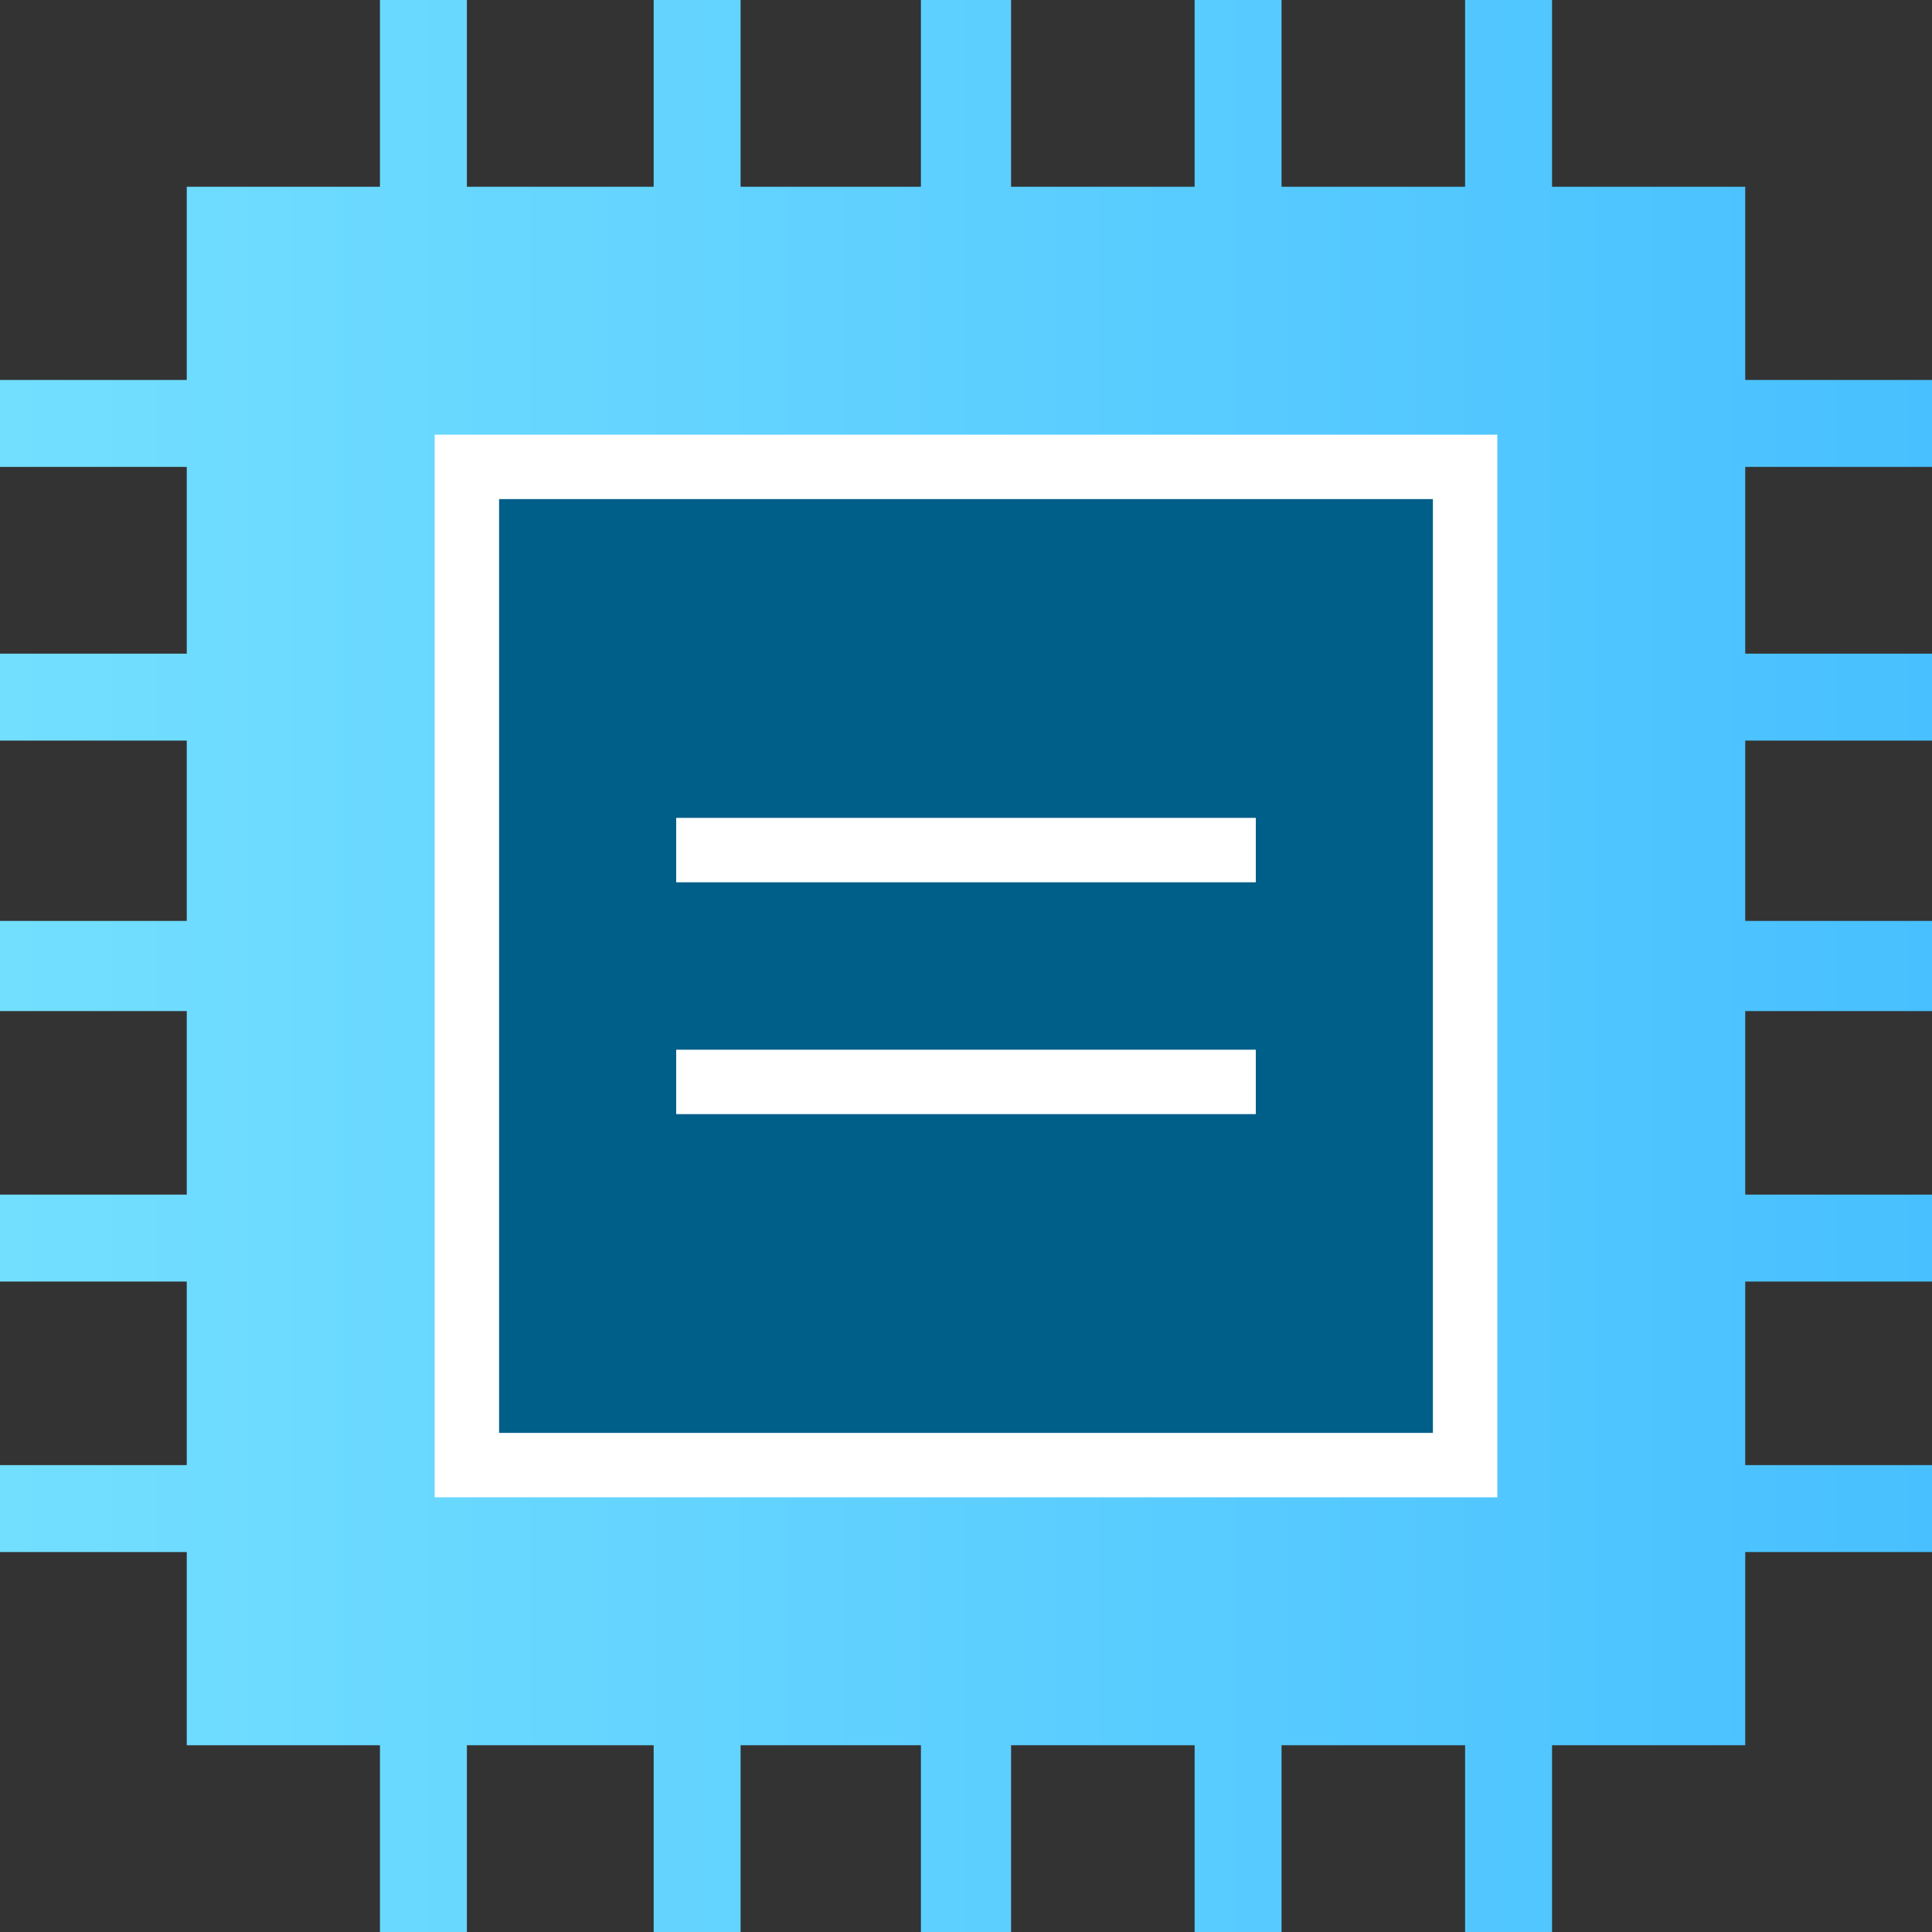 <?xml version="1.0" encoding="utf-8"?>
<!-- Generator: Adobe Illustrator 25.2.0, SVG Export Plug-In . SVG Version: 6.00 Build 0)  -->
<svg version="1.1" id="Calque_1" xmlns="http://www.w3.org/2000/svg" xmlns:xlink="http://www.w3.org/1999/xlink" x="0px" y="0px"
	 width="60px" height="60px" viewBox="0 0 60 60" style="enable-background:new 0 0 60 60;" xml:space="preserve">
<rect x="0" y="0" width="60" height="60" fill="#333333" stroke="none"/>
<style type="text/css">
	.st0{fill:url(#SVGID_1_);}
	.st1{fill:#FFFFFF;}
	.st2{fill:#005F89;}
</style>
<linearGradient id="SVGID_1_" gradientUnits="userSpaceOnUse" x1="0" y1="30" x2="60" y2="30">
	<stop  offset="0" style="stop-color:#73DFFF"/>
	<stop  offset="1" style="stop-color:#48C0FF"/>
</linearGradient>
<polygon class="st0" points="60,14.5 60,11.8 54.2,11.8 54.2,5.8 48.2,5.8 48.2,0 45.5,0 45.5,5.8 39.8,5.8 39.8,0 37.1,0 37.1,5.8 
	31.4,5.8 31.4,0 28.6,0 28.6,5.8 23,5.8 23,0 20.3,0 20.3,5.8 14.5,5.8 14.5,0 11.8,0 11.8,5.8 5.8,5.8 5.8,11.8 0,11.8 0,14.5 
	5.8,14.5 5.8,20.3 0,20.3 0,23 5.8,23 5.8,28.6 0,28.6 0,31.4 5.8,31.4 5.8,37.1 0,37.1 0,39.8 5.8,39.8 5.8,45.5 0,45.5 0,48.2 
	5.8,48.2 5.8,54.2 11.8,54.2 11.8,60 14.5,60 14.5,54.2 20.3,54.2 20.3,60 23,60 23,54.2 28.6,54.2 28.6,60 31.4,60 31.4,54.2 
	37.1,54.2 37.1,60 39.8,60 39.8,54.2 45.5,54.2 45.5,60 48.2,60 48.2,54.2 54.2,54.2 54.2,48.2 60,48.2 60,45.5 54.2,45.5 
	54.2,39.8 60,39.8 60,37.1 54.2,37.1 54.2,31.4 60,31.4 60,28.6 54.2,28.6 54.2,23 60,23 60,20.3 54.2,20.3 54.2,14.5 "/>
<rect x="13.5" y="13.5" class="st1" width="33" height="33"/>
<rect x="15.5" y="15.5" class="st2" width="29" height="29"/>
<rect x="21" y="25.4" class="st1" width="18" height="2"/>
<rect x="21" y="32.6" class="st1" width="18" height="2"/>
</svg>
